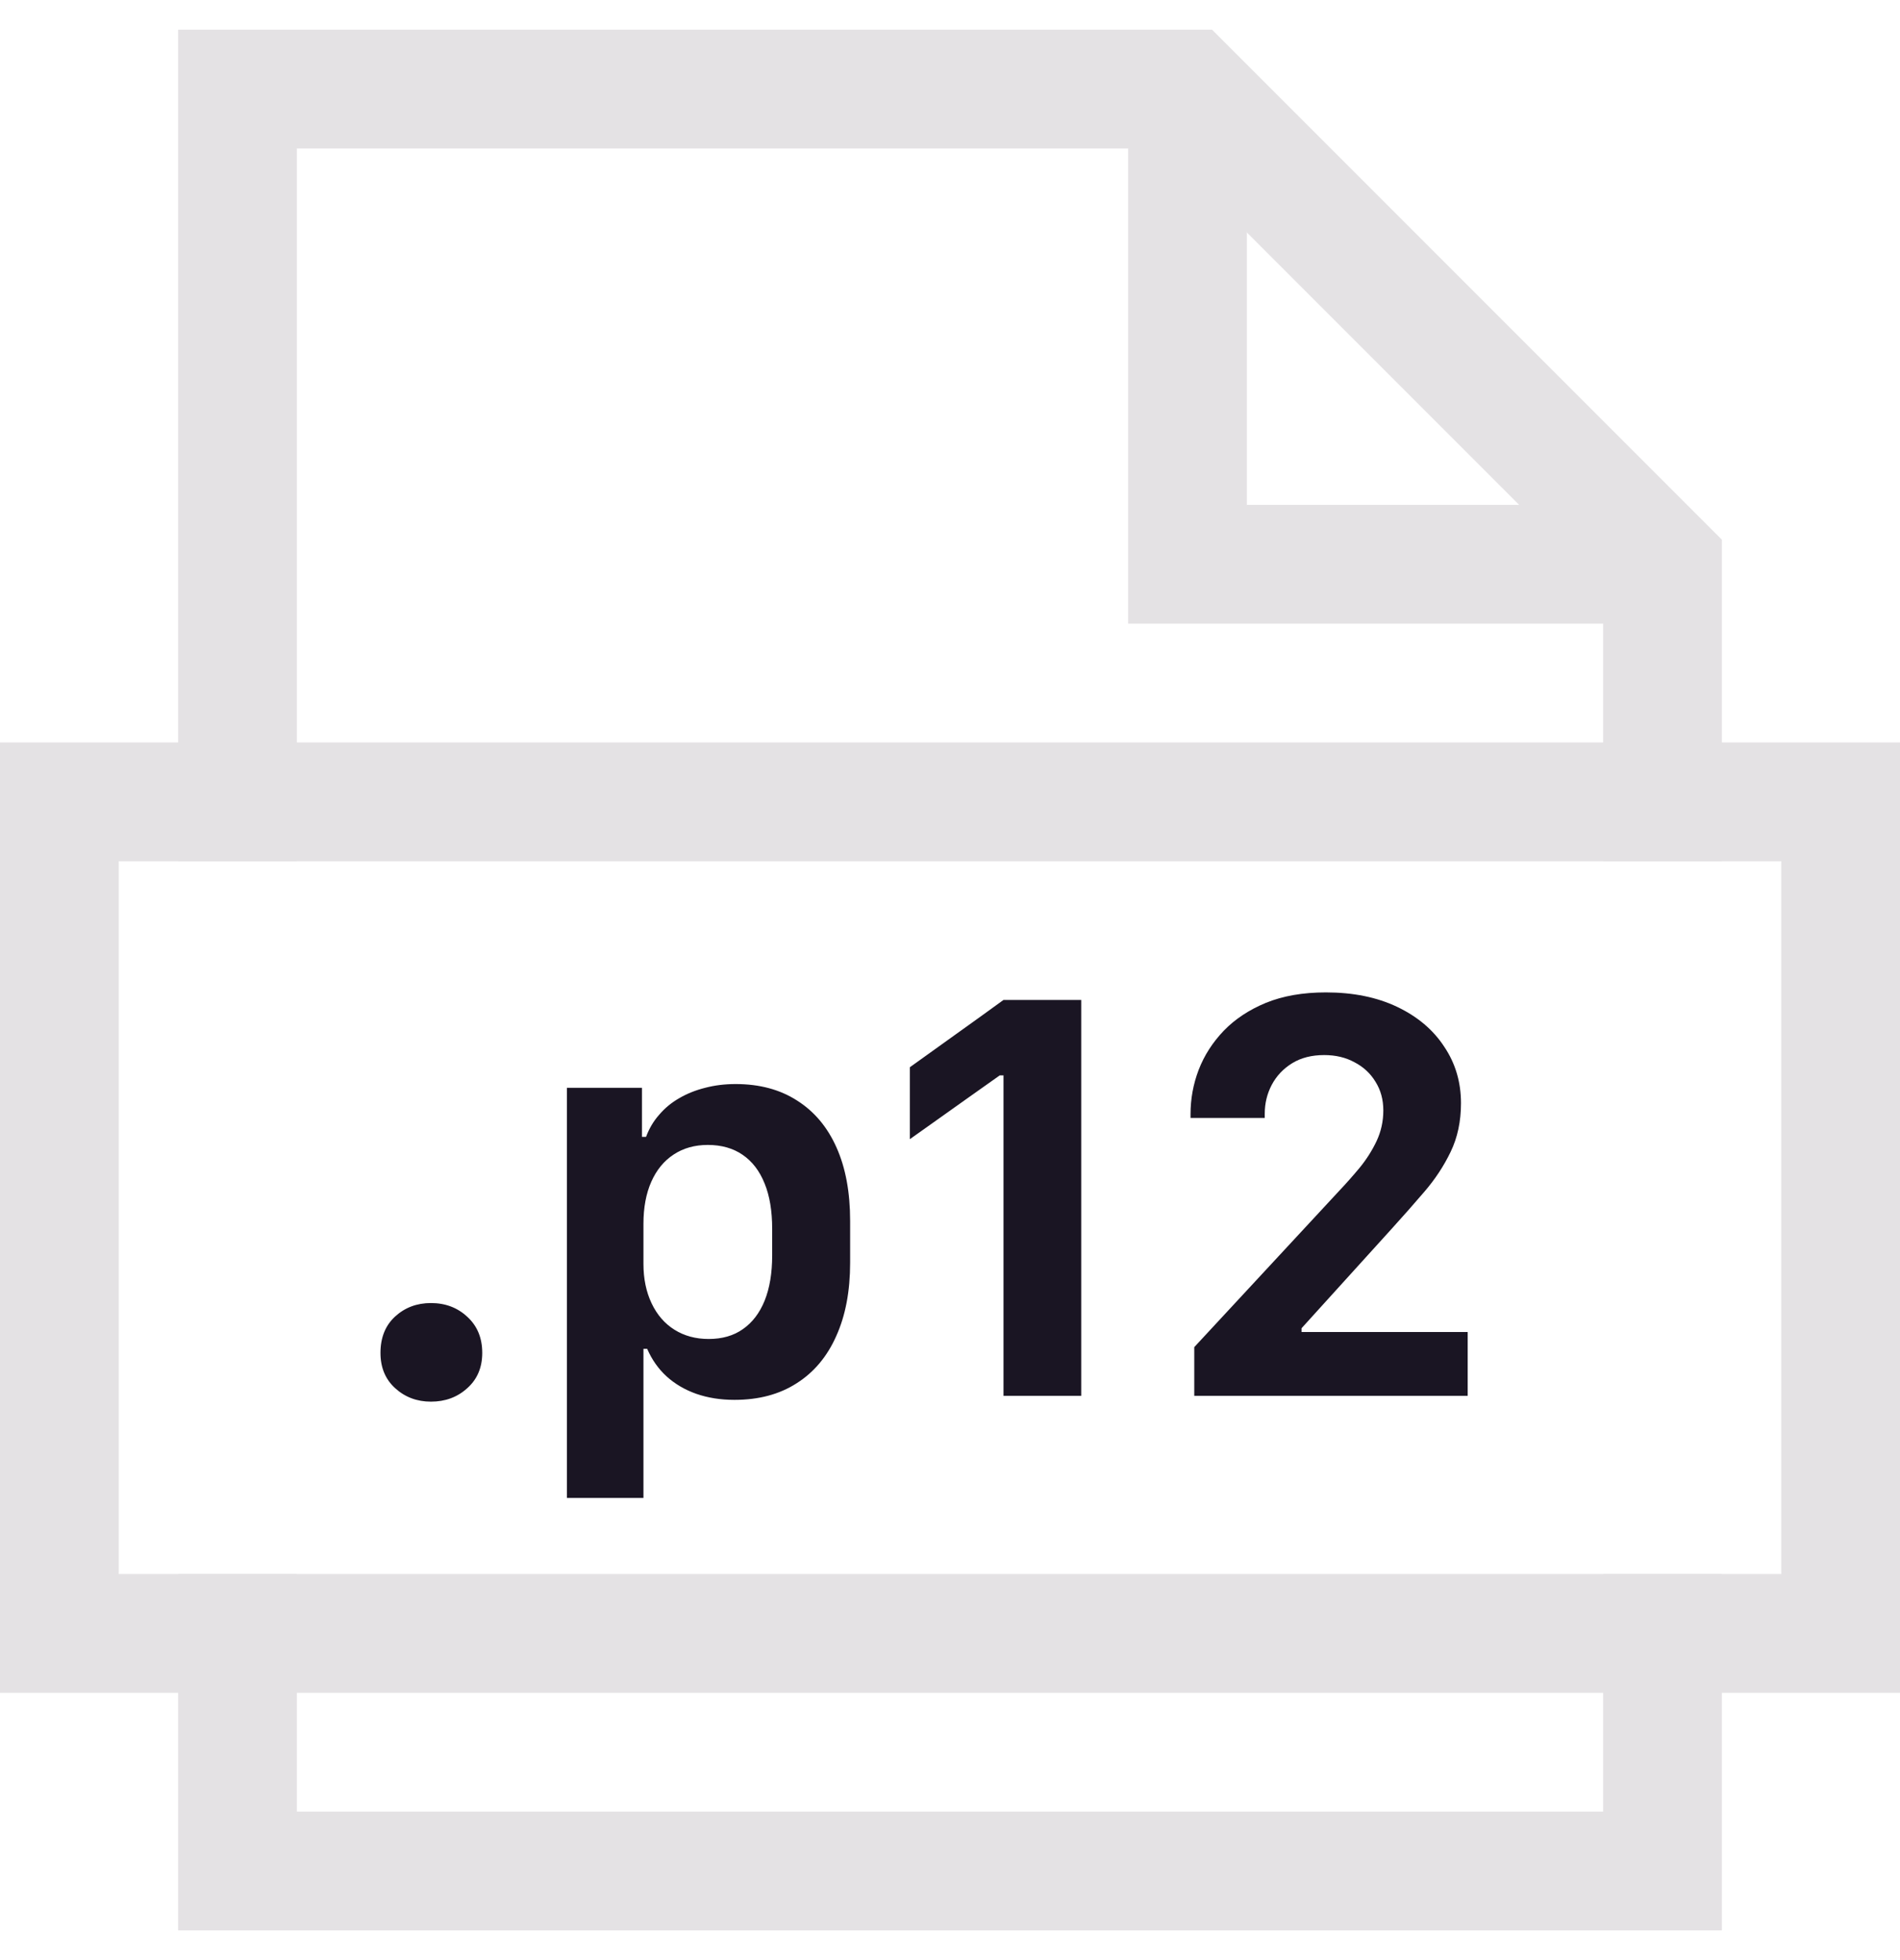 <svg width="32" height="33" viewBox="0 0 32 33" fill="none" xmlns="http://www.w3.org/2000/svg">
<g clip-path="url(#clip0_1432_71357)">
<path d="M20 1.5V9.5H28" stroke="#E4E2E4" stroke-width="2" stroke-miterlimit="10"/>
<path d="M28 13.5V9.5L20 1.5H4V13.5" stroke="#E4E2E4" stroke-width="2" stroke-miterlimit="10" stroke-linecap="square"/>
<path d="M4 27.5V31.5H28V27.5" stroke="#E4E2E4" stroke-width="2" stroke-miterlimit="10" stroke-linecap="square"/>
<path d="M31 13.5H1V27.5H31V13.5Z" stroke="#E4E2E4" stroke-width="2" stroke-miterlimit="10" stroke-linecap="square"/>
<path d="M6.408 22.777C6.408 22.52 6.49 22.317 6.652 22.167C6.818 22.014 7.02 21.938 7.258 21.938C7.502 21.938 7.707 22.016 7.873 22.172C8.039 22.325 8.122 22.527 8.122 22.777C8.122 23.025 8.037 23.223 7.868 23.373C7.702 23.523 7.499 23.598 7.258 23.598C7.023 23.598 6.823 23.523 6.657 23.373C6.491 23.223 6.408 23.025 6.408 22.777ZM12.37 23.568C12.136 23.568 11.921 23.534 11.726 23.466C11.534 23.398 11.367 23.3 11.227 23.173C11.088 23.046 10.979 22.891 10.9 22.709H10.837V25.219H9.548V18.314H10.812V19.14H10.881C10.933 19 11.006 18.876 11.101 18.769C11.195 18.658 11.307 18.565 11.438 18.49C11.571 18.412 11.717 18.354 11.877 18.314C12.037 18.272 12.207 18.251 12.39 18.251C12.793 18.251 13.138 18.344 13.425 18.529C13.714 18.712 13.936 18.975 14.089 19.32C14.242 19.662 14.318 20.074 14.318 20.556V21.259C14.318 21.737 14.24 22.149 14.084 22.494C13.931 22.839 13.708 23.105 13.415 23.29C13.125 23.476 12.777 23.568 12.37 23.568ZM11.935 22.543C12.163 22.543 12.355 22.488 12.512 22.377C12.671 22.266 12.793 22.107 12.878 21.898C12.963 21.687 13.005 21.433 13.005 21.137V20.688C13.005 20.388 12.963 20.134 12.878 19.926C12.793 19.714 12.67 19.553 12.507 19.442C12.347 19.332 12.152 19.276 11.921 19.276C11.7 19.276 11.508 19.33 11.345 19.438C11.182 19.545 11.057 19.698 10.969 19.896C10.881 20.095 10.837 20.331 10.837 20.605V21.278C10.837 21.529 10.883 21.75 10.974 21.942C11.065 22.134 11.193 22.283 11.359 22.387C11.525 22.491 11.717 22.543 11.935 22.543ZM18.21 23.5H16.901V18.105H16.838C16.672 18.222 16.504 18.34 16.335 18.461C16.166 18.581 15.996 18.702 15.827 18.822C15.661 18.939 15.493 19.058 15.324 19.179V17.968C15.588 17.779 15.852 17.59 16.115 17.401C16.379 17.213 16.641 17.024 16.901 16.835H18.21V23.5ZM21.301 18.822H20.051V18.759C20.051 18.502 20.096 18.253 20.188 18.012C20.282 17.768 20.424 17.548 20.612 17.352C20.801 17.157 21.037 17.001 21.32 16.884C21.607 16.767 21.944 16.708 22.331 16.708C22.79 16.708 23.19 16.789 23.532 16.952C23.874 17.115 24.138 17.338 24.323 17.621C24.512 17.901 24.606 18.218 24.606 18.573C24.606 18.879 24.548 19.153 24.431 19.394C24.317 19.631 24.17 19.854 23.991 20.062C23.815 20.268 23.63 20.477 23.435 20.692L21.921 22.362V22.426H24.719V23.5H20.114V22.68L22.551 20.053C22.671 19.926 22.788 19.794 22.902 19.657C23.016 19.517 23.111 19.367 23.186 19.208C23.26 19.049 23.298 18.878 23.298 18.695C23.298 18.513 23.254 18.352 23.166 18.212C23.081 18.072 22.964 17.963 22.814 17.885C22.665 17.803 22.494 17.763 22.302 17.763C22.093 17.763 21.914 17.808 21.765 17.899C21.615 17.991 21.499 18.113 21.418 18.266C21.34 18.415 21.301 18.576 21.301 18.749C21.301 18.762 21.301 18.777 21.301 18.793C21.301 18.806 21.301 18.816 21.301 18.822Z" fill="#1A1523"/>
</g>
<defs>
<clipPath id="clip0_1432_71357">
<rect width="32" height="32" fill="white" transform="translate(0 0.5)"/>
</clipPath>
</defs>
</svg>
